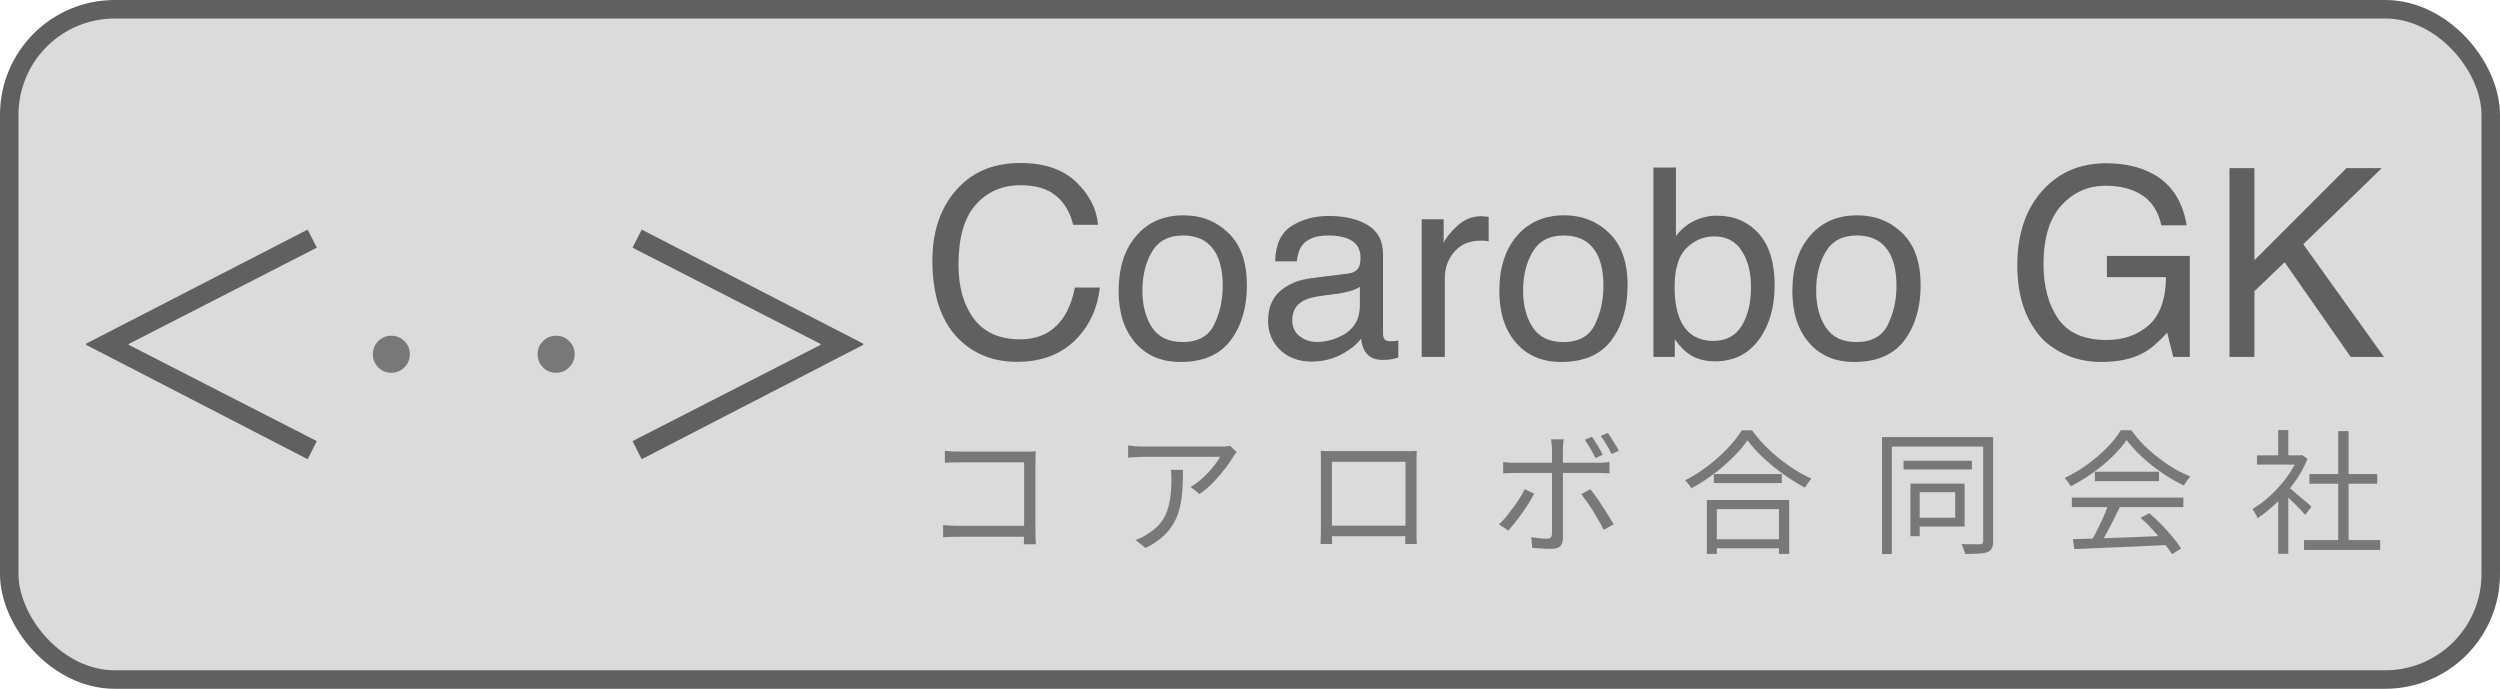 <svg width="5575" height="1536" viewBox="0 0 5575 1536" fill="none" xmlns="http://www.w3.org/2000/svg">
<rect x="20.625" y="20.625" width="5533.75" height="1494.75" rx="235.375" fill="#DBDBDB"/>
<rect x="20.625" y="20.625" width="5533.75" height="1494.75" rx="235.375" stroke="#606060" stroke-width="41.25"/>
<path d="M706.5 552.299L287.107 767.009V768.991L706.5 983.701L686.026 1024L192 768.991V766.348L686.026 512L706.5 552.299Z" fill="#606060"/>
<path d="M872.716 748.653C884.325 748.653 894.108 752.739 902.062 760.911C910.017 768.868 913.995 778.545 913.995 789.943C913.995 801.341 909.91 811.126 901.74 819.298C893.785 827.255 884.11 831.234 872.716 831.234C861.321 831.234 851.539 827.255 843.369 819.298C835.414 811.126 831.437 801.341 831.437 789.943C831.437 778.545 835.414 768.868 843.369 760.911C851.324 752.739 861.106 748.653 872.716 748.653Z" fill="#787878"/>
<path d="M1240.15 748.653C1251.75 748.653 1261.54 752.739 1269.49 760.911C1277.45 768.868 1281.42 778.545 1281.42 789.943C1281.42 801.341 1277.34 811.126 1269.17 819.298C1261.21 827.255 1251.54 831.234 1240.15 831.234C1228.75 831.234 1218.97 827.255 1210.8 819.298C1202.84 811.126 1198.87 801.341 1198.87 789.943C1198.87 778.545 1202.84 768.868 1210.8 760.911C1218.75 752.739 1228.54 748.653 1240.15 748.653Z" fill="#787878"/>
<path d="M1925 766.348V768.991L1430.97 1024L1410.5 983.701L1829.89 768.991V767.009L1410.5 552.299L1430.97 512L1925 766.348Z" fill="#606060"/>
<path d="M2275.54 363.489C2328.85 363.489 2370.22 377.533 2399.64 405.622C2429.07 433.711 2445.41 465.621 2448.66 501.354H2393.05C2386.75 474.22 2374.14 452.723 2355.22 436.864C2336.49 421.004 2310.12 413.074 2276.11 413.074C2234.65 413.074 2201.11 427.692 2175.51 456.927C2150.09 485.972 2137.39 530.589 2137.39 590.779C2137.39 640.078 2148.85 680.11 2171.78 710.874C2194.9 741.446 2229.3 756.733 2274.96 756.733C2317 756.733 2349.01 740.587 2370.98 708.294C2382.64 691.288 2391.33 668.931 2397.06 641.225H2452.67C2447.7 685.555 2431.27 722.721 2403.37 752.72C2369.93 788.834 2324.84 806.892 2268.09 806.892C2219.17 806.892 2178.09 792.083 2144.84 762.465C2101.08 723.294 2079.2 662.817 2079.2 581.034C2079.2 518.933 2095.64 468.01 2128.5 428.265C2164.04 385.081 2213.05 363.489 2275.54 363.489ZM2637.25 762.752C2671.46 762.752 2694.86 749.854 2707.48 724.058C2720.28 698.071 2726.68 669.218 2726.68 637.499C2726.68 608.836 2722.09 585.525 2712.92 567.563C2698.4 539.283 2673.37 525.143 2637.83 525.143C2606.3 525.143 2583.37 537.181 2569.04 561.257C2554.71 585.333 2547.54 614.378 2547.54 648.39C2547.54 681.065 2554.71 708.294 2569.04 730.077C2583.37 751.86 2606.11 762.752 2637.25 762.752ZM2639.26 480.144C2678.81 480.144 2712.25 493.328 2739.58 519.697C2766.9 546.066 2780.56 584.856 2780.56 636.065C2780.56 685.555 2768.53 726.447 2744.45 758.739C2720.37 791.032 2683.02 807.178 2632.38 807.178C2590.15 807.178 2556.62 792.943 2531.78 764.472C2506.94 735.81 2494.52 697.402 2494.52 649.25C2494.52 597.658 2507.61 556.576 2533.78 526.003C2559.96 495.43 2595.12 480.144 2639.26 480.144ZM2881.74 714.313C2881.74 729.217 2887.19 740.969 2898.08 749.567C2908.97 758.166 2921.87 762.465 2936.77 762.465C2954.93 762.465 2972.5 758.262 2989.51 749.854C3018.17 735.905 3032.5 713.071 3032.5 681.352V639.792C3026.2 643.804 3018.08 647.148 3008.14 649.823C2998.2 652.498 2988.46 654.409 2978.91 655.556L2947.66 659.568C2928.94 662.052 2914.89 665.97 2905.53 671.32C2889.67 680.301 2881.74 694.632 2881.74 714.313ZM3006.71 609.983C3018.56 608.454 3026.48 603.486 3030.5 595.079C3032.79 590.493 3033.94 583.9 3033.94 575.302C3033.94 557.722 3027.63 545.015 3015.02 537.181C3002.6 529.156 2984.73 525.143 2961.42 525.143C2934.48 525.143 2915.37 532.404 2904.1 546.926C2897.79 554.952 2893.68 566.894 2891.77 582.754H2843.62C2844.58 544.92 2856.81 518.646 2880.31 503.933C2904 489.029 2931.42 481.577 2962.57 481.577C2998.68 481.577 3028.01 488.456 3050.56 502.213C3072.92 515.971 3084.1 537.372 3084.1 566.417V743.262C3084.1 748.612 3085.15 752.911 3087.25 756.16C3089.54 759.408 3094.22 761.032 3101.29 761.032C3103.59 761.032 3106.17 760.937 3109.03 760.746C3111.9 760.363 3114.96 759.886 3118.2 759.312V797.433C3110.18 799.726 3104.06 801.159 3099.86 801.732C3095.66 802.306 3089.92 802.592 3082.66 802.592C3064.89 802.592 3051.99 796.287 3043.97 783.675C3039.76 776.987 3036.8 767.529 3035.08 755.3C3024.57 769.058 3009.48 781 2989.8 791.127C2970.12 801.255 2948.43 806.318 2924.73 806.318C2896.26 806.318 2872.95 797.72 2854.8 780.522C2836.84 763.134 2827.86 741.446 2827.86 715.459C2827.86 686.988 2836.74 664.919 2854.51 649.25C2872.28 633.581 2895.59 623.932 2924.45 620.301L3006.71 609.983ZM3170.37 489.029H3219.38V542.054C3223.39 531.735 3233.23 519.22 3248.9 504.506C3264.57 489.602 3282.63 482.15 3303.07 482.15C3304.03 482.15 3305.65 482.245 3307.95 482.437C3310.24 482.628 3314.16 483.01 3319.7 483.583V538.041C3316.64 537.468 3313.77 537.086 3311.1 536.895C3308.62 536.703 3305.84 536.608 3302.79 536.608C3276.8 536.608 3256.83 545.015 3242.88 561.831C3228.93 578.455 3221.96 597.658 3221.96 619.441V796H3170.37V489.029ZM3486.23 762.752C3520.43 762.752 3543.84 749.854 3556.45 724.058C3569.25 698.071 3575.65 669.218 3575.65 637.499C3575.65 608.836 3571.06 585.525 3561.89 567.563C3547.37 539.283 3522.34 525.143 3486.8 525.143C3455.27 525.143 3432.34 537.181 3418.01 561.257C3403.68 585.333 3396.51 614.378 3396.51 648.39C3396.51 681.065 3403.68 708.294 3418.01 730.077C3432.34 751.86 3455.08 762.752 3486.23 762.752ZM3488.23 480.144C3527.79 480.144 3561.22 493.328 3588.55 519.697C3615.87 546.066 3629.54 584.856 3629.54 636.065C3629.54 685.555 3617.5 726.447 3593.42 758.739C3569.35 791.032 3531.99 807.178 3481.35 807.178C3439.12 807.178 3405.59 792.943 3380.75 764.472C3355.91 735.81 3343.49 697.402 3343.49 649.25C3343.49 597.658 3356.58 556.576 3382.75 526.003C3408.93 495.43 3444.09 480.144 3488.23 480.144ZM3687.15 373.521H3737.31V526.29C3748.58 511.576 3762.05 500.398 3777.72 492.755C3793.39 484.921 3810.39 481.003 3828.74 481.003C3866.95 481.003 3897.91 494.188 3921.6 520.557C3945.49 546.735 3957.43 585.429 3957.43 636.639C3957.43 685.173 3945.68 725.491 3922.18 757.593C3898.67 789.694 3866.09 805.745 3824.44 805.745C3801.13 805.745 3781.44 800.108 3765.39 788.834C3755.84 782.147 3745.62 771.446 3734.73 756.733V796H3687.15V373.521ZM3821.29 760.172C3849.18 760.172 3870.01 749.09 3883.77 726.924C3897.72 704.759 3904.69 675.524 3904.69 639.218C3904.69 606.926 3897.72 580.174 3883.77 558.964C3870.01 537.754 3849.66 527.149 3822.72 527.149C3799.22 527.149 3778.58 535.844 3760.81 553.232C3743.23 570.62 3734.44 599.282 3734.44 639.218C3734.44 668.071 3738.07 691.479 3745.33 709.44C3758.9 743.262 3784.22 760.172 3821.29 760.172ZM4139.72 762.752C4173.92 762.752 4197.33 749.854 4209.94 724.058C4222.75 698.071 4229.15 669.218 4229.15 637.499C4229.15 608.836 4224.56 585.525 4215.39 567.563C4200.87 539.283 4175.84 525.143 4140.29 525.143C4108.77 525.143 4085.84 537.181 4071.51 561.257C4057.17 585.333 4050.01 614.378 4050.01 648.39C4050.01 681.065 4057.17 708.294 4071.51 730.077C4085.84 751.86 4108.58 762.752 4139.72 762.752ZM4141.73 480.144C4181.28 480.144 4214.72 493.328 4242.04 519.697C4269.37 546.066 4283.03 584.856 4283.03 636.065C4283.03 685.555 4270.99 726.447 4246.92 758.739C4222.84 791.032 4185.49 807.178 4134.85 807.178C4092.62 807.178 4059.09 792.943 4034.24 764.472C4009.4 735.81 3996.98 697.402 3996.98 649.25C3996.98 597.658 4010.07 556.576 4036.25 526.003C4062.43 495.43 4097.59 480.144 4141.73 480.144ZM4696.91 364.062C4736.47 364.062 4770.67 371.705 4799.52 386.992C4841.37 408.966 4866.97 447.469 4876.34 502.5H4819.87C4812.99 471.736 4798.76 449.38 4777.17 435.431C4755.57 421.291 4728.35 414.221 4695.48 414.221C4656.5 414.221 4623.63 428.838 4596.88 458.074C4570.32 487.309 4557.04 530.875 4557.04 588.773C4557.04 638.836 4568.03 679.632 4590 711.16C4611.98 742.497 4647.8 758.166 4697.49 758.166C4735.51 758.166 4766.94 747.179 4791.78 725.205C4816.82 703.039 4829.62 667.307 4830.19 618.008H4698.35V570.716H4883.22V796H4846.53L4832.77 741.829C4813.47 763.039 4796.37 777.752 4781.47 785.968C4756.43 800.108 4724.62 807.178 4686.02 807.178C4636.15 807.178 4593.25 791.032 4557.33 758.739C4518.16 718.23 4498.57 662.626 4498.57 591.926C4498.57 521.417 4517.68 465.335 4555.9 423.679C4592.2 383.934 4639.21 364.062 4696.91 364.062ZM4971.78 374.954H5027.39V580.174L5232.61 374.954H5311.43L5136.3 544.633L5316.3 796H5242.07L5094.74 584.76L5027.39 649.25V796H4971.78V374.954Z" fill="#606060"/>
<path d="M2107.1 1005.2C2112.1 1005.8 2117.6 1006.3 2123.6 1006.7C2129.6 1006.9 2135 1007 2139.8 1007H2287.7C2291.3 1007 2295.1 1007 2299.1 1007C2303.3 1006.8 2306.9 1006.6 2309.9 1006.4C2309.7 1009.8 2309.5 1013.7 2309.3 1018.1C2309.1 1022.3 2309 1026.2 2309 1029.8V1184.6C2309 1190 2309.1 1195.6 2309.3 1201.4C2309.7 1207.2 2310 1211.3 2310.2 1213.7H2283.2C2283.4 1211.3 2283.5 1207.7 2283.5 1202.9C2283.7 1197.9 2283.8 1192.7 2283.8 1187.3V1031H2140.1C2134.5 1031 2128.4 1031.1 2121.8 1031.3C2115.4 1031.5 2110.5 1031.7 2107.1 1031.9V1005.2ZM2103.2 1170.8C2107 1171.2 2111.9 1171.6 2117.9 1172C2124.1 1172.4 2130.3 1172.6 2136.5 1172.6H2297.3V1196.9H2137.1C2131.1 1196.9 2124.9 1197 2118.5 1197.2C2112.3 1197.4 2107.2 1197.7 2103.2 1198.1V1170.8ZM2757.8 1008.2C2756.6 1009.6 2755.2 1011.3 2753.6 1013.3C2752.2 1015.3 2750.9 1017.2 2749.7 1019C2745.9 1025.8 2740.2 1034.2 2732.6 1044.2C2725.2 1054 2716.6 1064.1 2706.8 1074.5C2697 1084.7 2686.4 1093.8 2675 1101.8L2655.2 1085.9C2662.2 1081.9 2669 1077.1 2675.6 1071.5C2682.4 1065.7 2688.7 1059.7 2694.5 1053.5C2700.5 1047.1 2705.7 1040.9 2710.1 1034.9C2714.7 1028.7 2718.3 1023.3 2720.9 1018.7C2717.7 1018.7 2712.5 1018.7 2705.3 1018.7C2698.3 1018.7 2689.9 1018.7 2680.1 1018.7C2670.5 1018.7 2660.2 1018.7 2649.2 1018.7C2638.2 1018.7 2627.3 1018.7 2616.5 1018.7C2605.7 1018.7 2595.6 1018.7 2586.2 1018.7C2576.8 1018.7 2568.9 1018.7 2562.5 1018.7C2556.1 1018.7 2551.9 1018.7 2549.9 1018.7C2544.3 1018.7 2538.7 1018.9 2533.1 1019.3C2527.5 1019.5 2521.7 1019.9 2515.7 1020.5V993.2C2520.9 994 2526.5 994.7 2532.5 995.3C2538.5 995.7 2544.3 995.9 2549.9 995.9C2551.9 995.9 2556.2 995.9 2562.8 995.9C2569.4 995.9 2577.4 995.9 2586.8 995.9C2596.4 995.9 2606.8 995.9 2618 995.9C2629.2 995.9 2640.3 995.9 2651.3 995.9C2662.5 995.9 2673 995.9 2682.8 995.9C2692.6 995.9 2700.9 995.9 2707.7 995.9C2714.7 995.9 2719.5 995.9 2722.1 995.9C2724.1 995.9 2726.4 995.9 2729 995.9C2731.8 995.7 2734.5 995.4 2737.1 995C2739.7 994.6 2741.7 994.3 2743.1 994.1L2757.8 1008.2ZM2638.1 1047.8C2638.1 1064 2637.6 1079.2 2636.6 1093.4C2635.6 1107.6 2633.6 1120.9 2630.6 1133.3C2627.6 1145.7 2623 1157.2 2616.8 1167.8C2610.8 1178.2 2602.7 1188 2592.5 1197.2C2582.3 1206.2 2569.6 1214.5 2554.4 1222.1L2532.2 1204.1C2536.4 1202.7 2540.9 1200.9 2545.7 1198.7C2550.5 1196.3 2555 1193.6 2559.2 1190.6C2571 1183.6 2580.4 1175.7 2587.4 1166.9C2594.4 1158.1 2599.6 1148.6 2603 1138.4C2606.6 1128 2609 1117.1 2610.2 1105.7C2611.6 1094.1 2612.3 1082.1 2612.3 1069.7C2612.3 1065.9 2612.2 1062.3 2612 1058.9C2612 1055.5 2611.7 1051.8 2611.1 1047.8H2638.1ZM2945.3 1005.5C2951.3 1005.7 2956.4 1005.9 2960.6 1006.1C2964.8 1006.1 2968.6 1006.1 2972 1006.1C2974.4 1006.1 2978.8 1006.1 2985.2 1006.1C2991.6 1006.1 2999.3 1006.1 3008.3 1006.1C3017.5 1006.1 3027.3 1006.1 3037.7 1006.1C3048.1 1006.1 3058.4 1006.1 3068.6 1006.1C3079 1006.1 3088.7 1006.1 3097.7 1006.1C3106.7 1006.1 3114.3 1006.1 3120.5 1006.1C3126.7 1006.1 3130.9 1006.1 3133.1 1006.1C3136.3 1006.1 3140.3 1006.1 3145.1 1006.1C3150.1 1005.9 3154.9 1005.7 3159.5 1005.5C3159.3 1009.1 3159.1 1013 3158.9 1017.2C3158.9 1021.2 3158.9 1025.1 3158.9 1028.9C3158.9 1030.9 3158.9 1034.9 3158.9 1040.9C3158.9 1046.7 3158.9 1053.8 3158.9 1062.2C3158.9 1070.6 3158.9 1079.7 3158.9 1089.5C3158.9 1099.1 3158.9 1108.7 3158.9 1118.3C3158.9 1127.9 3158.9 1136.8 3158.9 1145C3158.9 1153.2 3158.9 1160.2 3158.9 1166C3158.9 1171.6 3158.9 1175.2 3158.9 1176.8C3158.9 1179 3158.9 1182 3158.9 1185.8C3158.9 1189.6 3158.9 1193.4 3158.9 1197.2C3159.1 1201 3159.2 1204.4 3159.2 1207.4C3159.4 1210.2 3159.5 1212.1 3159.5 1213.1H3133.7C3133.7 1211.9 3133.7 1209.5 3133.7 1205.9C3133.9 1202.1 3134 1197.9 3134 1193.3C3134.2 1188.5 3134.3 1184 3134.3 1179.8C3134.3 1178.4 3134.3 1174.6 3134.3 1168.4C3134.3 1162.2 3134.3 1154.6 3134.3 1145.6C3134.3 1136.4 3134.3 1126.6 3134.3 1116.2C3134.3 1105.6 3134.3 1095.3 3134.3 1085.3C3134.3 1075.1 3134.3 1065.8 3134.3 1057.4C3134.3 1049 3134.3 1042.3 3134.3 1037.3C3134.3 1032.3 3134.3 1029.8 3134.3 1029.8H2970.2C2970.2 1029.8 2970.2 1032.3 2970.2 1037.3C2970.2 1042.1 2970.2 1048.7 2970.2 1057.1C2970.2 1065.5 2970.2 1074.8 2970.2 1085C2970.2 1095 2970.2 1105.2 2970.2 1115.6C2970.2 1126 2970.2 1135.8 2970.2 1145C2970.2 1154 2970.2 1161.6 2970.2 1167.8C2970.2 1174 2970.2 1178 2970.2 1179.8C2970.2 1182.4 2970.2 1185.4 2970.2 1188.8C2970.2 1192.2 2970.2 1195.6 2970.2 1199C2970.4 1202.2 2970.5 1205.1 2970.5 1207.7C2970.7 1210.3 2970.8 1212.1 2970.8 1213.1H2945C2945 1212.1 2945 1210.2 2945 1207.4C2945.2 1204.4 2945.3 1201 2945.3 1197.2C2945.5 1193.4 2945.6 1189.7 2945.6 1186.1C2945.6 1182.3 2945.6 1179.1 2945.6 1176.5C2945.6 1174.9 2945.6 1171.2 2945.6 1165.4C2945.6 1159.6 2945.6 1152.5 2945.6 1144.1C2945.6 1135.7 2945.6 1126.7 2945.6 1117.1C2945.6 1107.3 2945.6 1097.6 2945.6 1088C2945.6 1078.2 2945.6 1069.2 2945.6 1061C2945.6 1052.6 2945.6 1045.6 2945.6 1040C2945.6 1034.2 2945.6 1030.5 2945.6 1028.9C2945.6 1025.3 2945.6 1021.4 2945.6 1017.2C2945.6 1013 2945.5 1009.1 2945.3 1005.5ZM3143.9 1172.3V1195.7H2958.5V1172.3H3143.9ZM3550.1 974C3553.9 979.2 3558.1 985.7 3562.7 993.5C3567.3 1001.1 3571.1 1008 3574.1 1014.2L3557.9 1021.4C3554.9 1015.2 3551.2 1008.3 3546.8 1000.7C3542.4 993.1 3538.2 986.4 3534.2 980.6L3550.1 974ZM3585.5 965.3C3588.1 969.1 3590.9 973.4 3593.9 978.2C3597.1 983 3600.1 987.8 3602.9 992.6C3605.9 997.2 3608.3 1001.4 3610.1 1005.2L3593.9 1012.4C3590.7 1005.8 3586.9 998.9 3582.5 991.7C3578.1 984.3 3573.8 977.8 3569.6 972.2L3585.5 965.3ZM3487.1 979.7C3486.9 981.1 3486.6 983.1 3486.2 985.7C3486 988.3 3485.8 991 3485.6 993.8C3485.4 996.6 3485.3 999.1 3485.3 1001.3C3485.3 1006.5 3485.3 1012.5 3485.3 1019.3C3485.3 1026.1 3485.3 1032.8 3485.3 1039.4C3485.3 1046 3485.3 1051.8 3485.3 1056.8C3485.3 1060.8 3485.3 1066.6 3485.3 1074.2C3485.3 1081.8 3485.3 1090.4 3485.3 1100C3485.3 1109.6 3485.3 1119.5 3485.3 1129.7C3485.3 1139.7 3485.3 1149.4 3485.3 1158.8C3485.3 1168.2 3485.3 1176.5 3485.3 1183.7C3485.3 1190.9 3485.3 1196.3 3485.3 1199.9C3485.3 1207.9 3483.3 1213.9 3479.3 1217.9C3475.3 1221.9 3468.7 1223.9 3459.5 1223.9C3455.3 1223.9 3450.6 1223.8 3445.4 1223.6C3440.4 1223.4 3435.4 1223.1 3430.4 1222.7C3425.4 1222.3 3420.9 1222 3416.9 1221.8L3414.8 1197.8C3421.4 1199 3427.8 1199.9 3434 1200.5C3440.2 1201.1 3445.3 1201.4 3449.3 1201.4C3453.3 1201.4 3456.2 1200.5 3458 1198.7C3459.8 1196.7 3460.8 1193.8 3461 1190C3461 1187.2 3461 1182.4 3461 1175.6C3461 1168.6 3461 1160.6 3461 1151.6C3461 1142.4 3461 1132.8 3461 1122.8C3461 1112.6 3461 1103 3461 1094C3461 1084.8 3461 1076.9 3461 1070.3C3461 1063.7 3461 1059.2 3461 1056.8C3461 1053.4 3461 1048.3 3461 1041.5C3461 1034.7 3461 1027.6 3461 1020.2C3461 1012.6 3461 1006.2 3461 1001C3461 997.8 3460.7 994 3460.1 989.6C3459.7 985.2 3459.3 981.9 3458.9 979.7H3487.1ZM3352.1 1030.4C3356.3 1030.8 3360.4 1031.2 3364.4 1031.6C3368.4 1031.8 3372.8 1031.9 3377.6 1031.9C3380 1031.9 3384.9 1031.9 3392.3 1031.9C3399.7 1031.9 3408.6 1031.9 3419 1031.9C3429.6 1031.9 3440.9 1031.9 3452.9 1031.9C3464.9 1031.9 3476.9 1031.9 3488.9 1031.9C3501.1 1031.9 3512.4 1031.9 3522.8 1031.9C3533.4 1031.9 3542.3 1031.9 3549.5 1031.9C3556.9 1031.9 3561.9 1031.9 3564.5 1031.9C3568.1 1031.9 3572.1 1031.8 3576.5 1031.6C3581.1 1031.2 3585.3 1030.8 3589.1 1030.4V1055.3C3585.1 1055.1 3580.9 1055 3576.5 1055C3572.3 1054.8 3568.4 1054.7 3564.8 1054.7C3562.2 1054.7 3557.2 1054.7 3549.8 1054.7C3542.6 1054.7 3533.7 1054.7 3523.1 1054.7C3512.7 1054.7 3501.5 1054.7 3489.5 1054.7C3477.5 1054.7 3465.5 1054.7 3453.5 1054.7C3441.5 1054.7 3430.2 1054.7 3419.6 1054.7C3409 1054.7 3400 1054.7 3392.6 1054.7C3385.4 1054.7 3380.4 1054.7 3377.6 1054.7C3373.2 1054.7 3368.8 1054.8 3364.4 1055C3360.2 1055 3356.1 1055.2 3352.1 1055.6V1030.4ZM3421.1 1100.9C3417.9 1107.3 3413.9 1114.3 3409.1 1121.9C3404.5 1129.5 3399.4 1137.2 3393.8 1145C3388.4 1152.6 3383 1159.7 3377.6 1166.3C3372.4 1172.9 3367.7 1178.5 3363.5 1183.1L3342.8 1169.3C3347.8 1164.7 3353 1159.2 3358.4 1152.8C3363.8 1146.2 3369.1 1139.3 3374.3 1132.1C3379.7 1124.9 3384.6 1117.8 3389 1110.8C3393.4 1103.6 3397.1 1096.9 3400.1 1090.7L3421.1 1100.9ZM3546.5 1091C3550.5 1095.8 3554.8 1101.5 3559.4 1108.1C3564.2 1114.7 3569 1121.8 3573.8 1129.4C3578.8 1136.8 3583.4 1144 3587.6 1151C3591.8 1157.8 3595.4 1163.9 3598.4 1169.3L3576.2 1181.6C3573.4 1175.6 3569.9 1169 3565.7 1161.8C3561.7 1154.6 3557.4 1147.3 3552.8 1139.9C3548.2 1132.5 3543.5 1125.5 3538.7 1118.9C3534.1 1112.3 3529.9 1106.6 3526.1 1101.8L3546.5 1091ZM3821.9 1057.1H3973.4V1077.2H3821.9V1057.1ZM3816.5 1202.6H3977.3V1222.7H3816.5V1202.6ZM3806.3 1115H3989.9V1235.3H3967.1V1135.4H3828.5V1235.3H3806.3V1115ZM3896.9 981.8C3888.7 994 3878 1006.6 3864.8 1019.6C3851.8 1032.6 3837.3 1045.1 3821.3 1057.1C3805.5 1069.1 3789 1079.7 3771.8 1088.9C3770.8 1087.3 3769.5 1085.4 3767.9 1083.2C3766.3 1081 3764.6 1078.8 3762.8 1076.6C3761 1074.4 3759.3 1072.6 3757.7 1071.2C3775.3 1062.2 3792.2 1051.5 3808.4 1039.1C3824.8 1026.7 3839.5 1013.6 3852.5 999.8C3865.7 986 3876.2 972.6 3884 959.6H3907.1C3915.1 970.8 3924.2 981.7 3934.4 992.3C3944.8 1002.9 3955.8 1012.9 3967.4 1022.3C3979.2 1031.7 3991.2 1040.3 4003.4 1048.1C4015.8 1055.7 4027.9 1062.1 4039.7 1067.3C4037.1 1070.1 4034.5 1073.3 4031.9 1076.9C4029.3 1080.5 4026.9 1084 4024.7 1087.4C4012.9 1081 4001 1073.8 3989 1065.8C3977 1057.8 3965.3 1049.2 3953.9 1040C3942.5 1030.6 3931.9 1021 3922.1 1011.2C3912.3 1001.2 3903.9 991.4 3896.9 981.8ZM4244.9 1027.4H4397.3V1046.9H4244.9V1027.4ZM4260.2 1078.4H4280.9V1195.7H4260.2V1078.4ZM4271.3 1078.4H4381.1V1174.1H4271.3V1154.6H4360.1V1097.6H4271.3V1078.4ZM4196.9 974.6H4436.3V995.9H4218.8V1235.6H4196.9V974.6ZM4422.5 974.6H4444.7V1206.5C4444.7 1213.3 4443.7 1218.6 4441.7 1222.4C4439.9 1226.4 4436.7 1229.3 4432.1 1231.1C4427.7 1232.9 4421.4 1234 4413.2 1234.4C4405.2 1235 4394.8 1235.3 4382 1235.3C4381.8 1233.3 4381.2 1230.9 4380.2 1228.1C4379.4 1225.5 4378.4 1222.8 4377.2 1220C4376.2 1217.4 4375.1 1215.2 4373.9 1213.4C4383.3 1213.6 4391.9 1213.7 4399.7 1213.7C4407.5 1213.7 4412.7 1213.7 4415.3 1213.7C4418.1 1213.5 4420 1212.8 4421 1211.6C4422 1210.6 4422.5 1208.8 4422.5 1206.2V974.6ZM4622.6 1202.3C4640.2 1201.7 4660.6 1201.1 4683.8 1200.5C4707.2 1199.7 4732 1198.8 4758.2 1197.8C4784.4 1196.8 4810.5 1195.7 4836.5 1194.5L4835.9 1215.2C4810.7 1216.4 4785.3 1217.6 4759.7 1218.8C4734.1 1220 4709.8 1221 4686.8 1221.8C4663.8 1222.8 4643.4 1223.7 4625.6 1224.5L4622.6 1202.3ZM4620.2 1109.6H4868.9V1130.9H4620.2V1109.6ZM4671.5 1052H4814.6V1073H4671.5V1052ZM4702.4 1123.1L4727.6 1130.3C4723 1139.7 4718 1149.7 4712.6 1160.3C4707.4 1170.7 4702.1 1180.8 4696.7 1190.6C4691.5 1200.4 4686.4 1209.1 4681.4 1216.7L4661.6 1209.8C4666.4 1202 4671.3 1193 4676.3 1182.8C4681.5 1172.6 4686.4 1162.3 4691 1151.9C4695.6 1141.3 4699.4 1131.7 4702.4 1123.1ZM4773.5 1154.9L4792.7 1144.4C4802.1 1152.2 4811.3 1160.8 4820.3 1170.2C4829.5 1179.6 4837.9 1188.9 4845.5 1198.1C4853.1 1207.3 4859.2 1215.7 4863.8 1223.3L4843.7 1235.9C4839.1 1228.3 4833 1219.8 4825.4 1210.4C4817.8 1200.8 4809.5 1191.1 4800.5 1181.3C4791.7 1171.5 4782.7 1162.7 4773.5 1154.9ZM4742.3 981.2C4734.3 993.2 4723.7 1005.6 4710.5 1018.4C4697.5 1031 4683 1043 4667 1054.4C4651.2 1065.8 4634.8 1075.8 4617.8 1084.4C4616.8 1082.4 4615.5 1080.3 4613.9 1078.1C4612.5 1075.9 4610.9 1073.7 4609.1 1071.5C4607.5 1069.3 4605.9 1067.4 4604.3 1065.8C4621.7 1057.6 4638.4 1047.7 4654.4 1036.1C4670.6 1024.3 4685.2 1011.8 4698.2 998.6C4711.4 985.2 4721.8 972.1 4729.4 959.3H4752.8C4760.8 970.5 4769.9 981.3 4780.1 991.7C4790.3 1001.9 4801.2 1011.5 4812.8 1020.5C4824.4 1029.5 4836.2 1037.6 4848.2 1044.8C4860.4 1051.8 4872.5 1057.7 4884.5 1062.5C4881.9 1065.3 4879.3 1068.6 4876.7 1072.4C4874.3 1076 4872 1079.4 4869.8 1082.6C4854.4 1075.2 4838.6 1066.1 4822.4 1055.3C4806.4 1044.3 4791.4 1032.4 4777.4 1019.6C4763.4 1006.8 4751.7 994 4742.3 981.2ZM5138 1204.4H5307.8V1226.3H5138V1204.4ZM5150 1057.1H5301.2V1078.7H5150V1057.1ZM5214.2 961.4H5237.3V1214.9H5214.2V961.4ZM5033 1015.4H5132.6V1036.1H5033V1015.4ZM5080.4 1105.1L5102.9 1078.7V1235H5080.4V1105.1ZM5080.4 959H5102.9V1025.6H5080.4V959ZM5100.8 1084.4C5103.4 1086.2 5107.2 1089.2 5112.2 1093.4C5117.2 1097.6 5122.6 1102.2 5128.4 1107.2C5134.2 1112 5139.5 1116.5 5144.3 1120.7C5149.1 1124.9 5152.5 1128 5154.5 1130L5140.7 1148.3C5138.1 1145.1 5134.5 1141.1 5129.9 1136.3C5125.3 1131.5 5120.3 1126.5 5114.9 1121.3C5109.7 1116.1 5104.7 1111.3 5099.9 1106.9C5095.1 1102.3 5091.1 1098.7 5087.9 1096.1L5100.8 1084.4ZM5124.2 1015.4H5129L5133.2 1014.5L5145.8 1022.9C5138.4 1041.3 5128.7 1058.9 5116.7 1075.7C5104.7 1092.3 5091.5 1107.4 5077.1 1121C5062.9 1134.6 5048.7 1146.1 5034.5 1155.5C5033.7 1153.3 5032.6 1150.9 5031.2 1148.3C5029.8 1145.7 5028.3 1143.2 5026.7 1140.8C5025.3 1138.4 5024 1136.5 5022.8 1135.1C5036.4 1127.1 5049.8 1117.1 5063 1105.1C5076.2 1092.9 5088.2 1079.5 5099 1064.9C5110 1050.1 5118.4 1035.1 5124.2 1019.9V1015.4Z" fill="#787878"/>
</svg>
